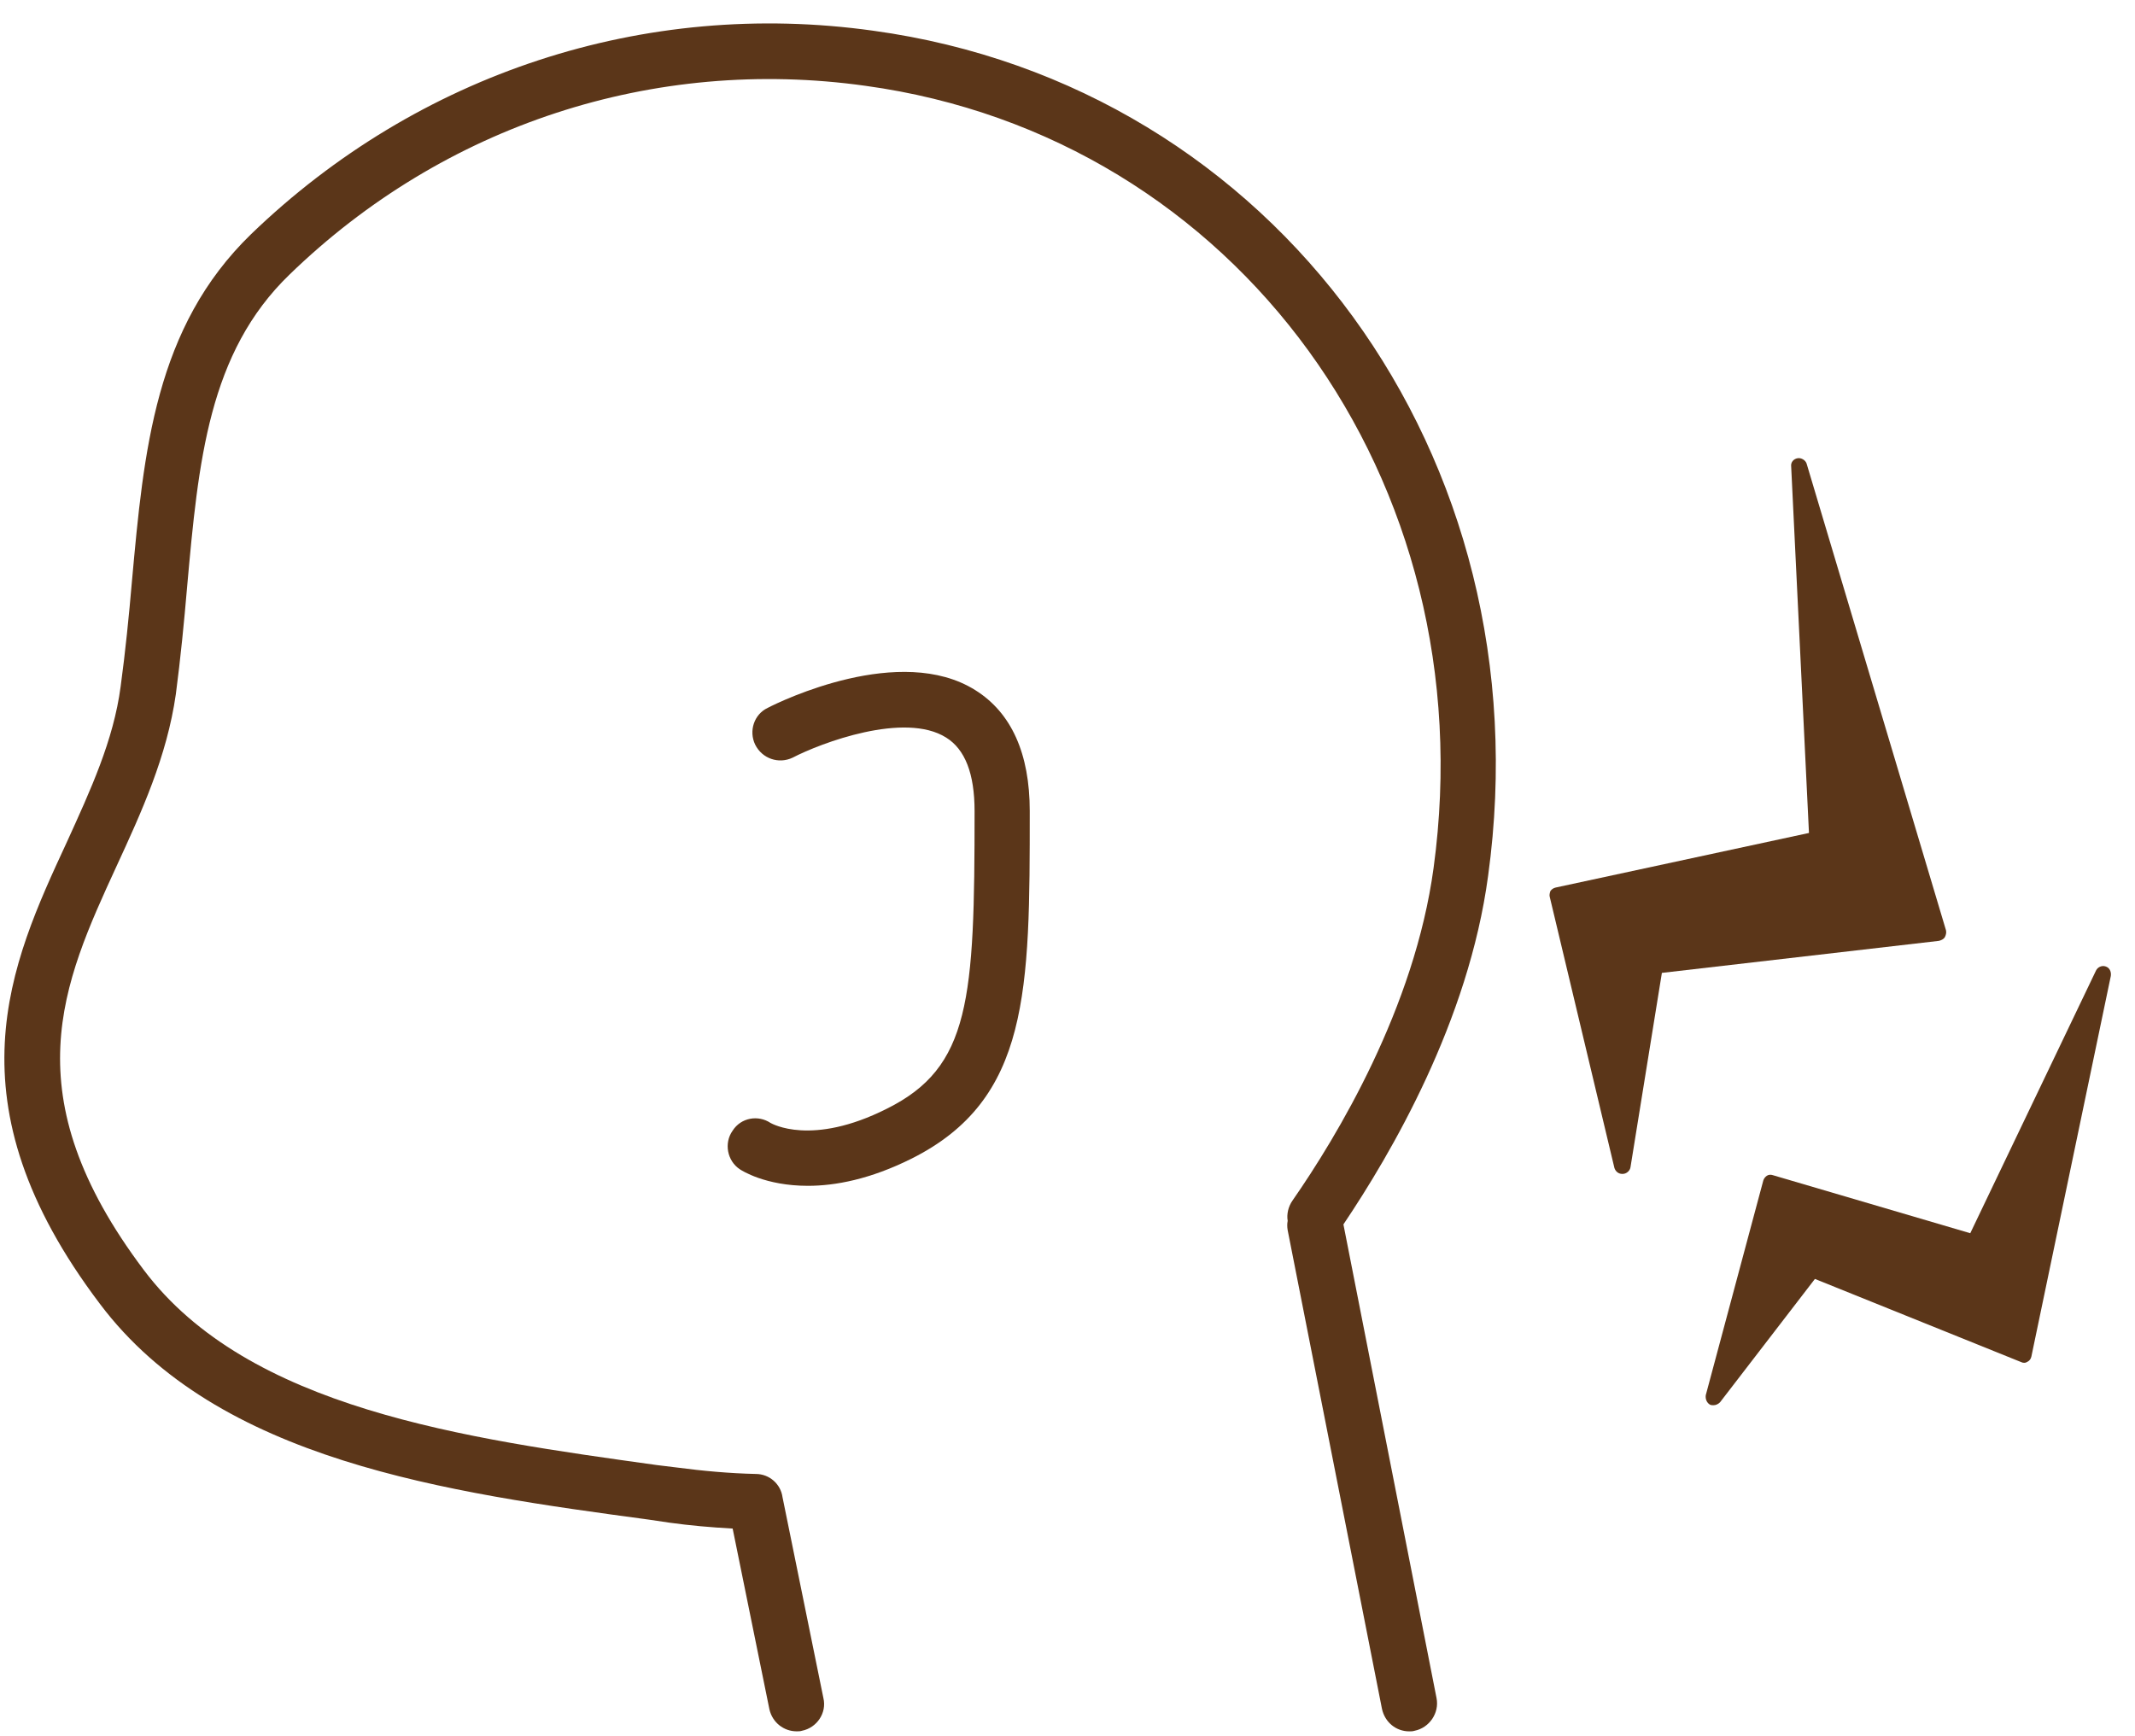 <?xml version="1.0" encoding="utf-8"?>
<!-- Generator: Adobe Illustrator 15.0.0, SVG Export Plug-In  -->
<!DOCTYPE svg PUBLIC "-//W3C//DTD SVG 1.1//EN" "http://www.w3.org/Graphics/SVG/1.1/DTD/svg11.dtd">
<svg version="1.1"
	 xmlns="http://www.w3.org/2000/svg" xmlns:xlink="http://www.w3.org/1999/xlink" xmlns:a="http://ns.adobe.com/AdobeSVGViewerExtensions/3.0/"
	 x="0px" y="0px" width="75px" height="61px" viewBox="0 0 75 61" enable-background="new 0 0 75 61" xml:space="preserve">
<defs>
</defs>
<path fill="#5B3619" d="M68.318,32.93c0.042-0.081,0.062-0.167,0.042-0.248l-4.896-16.395c-0.042-0.124-0.188-0.209-0.313-0.189
	c-0.146,0.022-0.25,0.146-0.229,0.293l0.625,12.873l-8.896,1.917c-0.083,0.02-0.146,0.063-0.188,0.126
	c-0.021,0.061-0.042,0.146-0.021,0.207l2.271,9.521c0.042,0.126,0.146,0.207,0.271,0.207h0.021c0.125,0,0.25-0.104,0.271-0.228
	l1.104-6.834l9.729-1.125C68.193,33.036,68.276,32.996,68.318,32.93z"/>
<path fill="#5B3619" d="M73.963,33.952c-0.125-0.041-0.272,0.021-0.333,0.146l-4.417,9.228l-6.937-2.04
	c-0.062-0.022-0.146-0.022-0.208,0.021c-0.063,0.042-0.105,0.104-0.125,0.166l-2.021,7.542c-0.02,0.146,0.042,0.271,0.146,0.333
	c0.042,0.021,0.083,0.021,0.125,0.021c0.083,0,0.167-0.04,0.23-0.104l3.333-4.333l7.229,2.915c0.083,0.043,0.167,0.043,0.229,0
	c0.083-0.041,0.125-0.102,0.146-0.188l2.791-13.373C74.171,34.139,74.109,33.995,73.963,33.952z"/>
<path fill="#5B3619" d="M30.674,1.079c-8.041-1.125-15.998,1.5-21.852,7.146c-3.375,3.27-3.771,7.604-4.188,12.206
	C4.53,21.64,4.405,22.891,4.238,24.12c-0.25,1.896-1.062,3.646-1.896,5.479c-1.979,4.272-4.208,9.104,1.167,16.208
	c4.146,5.519,12.208,6.626,19.291,7.582l0.708,0.105c0.729,0.102,1.479,0.167,2.229,0.208l1.292,6.353
	c0.105,0.458,0.5,0.771,0.958,0.771c0.063,0,0.125,0,0.188-0.021c0.521-0.105,0.875-0.627,0.75-1.147l-1.437-7.062
	c-0.063-0.457-0.459-0.812-0.938-0.812c-0.917-0.021-1.854-0.105-2.791-0.229l-0.688-0.084c-6.729-0.936-14.354-1.978-18.019-6.852
	c-4.646-6.168-2.854-10.062-0.958-14.188c0.875-1.896,1.771-3.854,2.083-6.042c0.167-1.27,0.291-2.541,0.396-3.77
	c0.396-4.417,0.75-8.229,3.604-10.979c5.417-5.25,12.791-7.667,20.228-6.625C43.444,4.808,52.215,16.891,50.36,30.493
	c-0.667,4.918-3.395,9.44-4.958,11.688c-0.146,0.21-0.208,0.479-0.167,0.71c-0.021,0.103-0.021,0.208,0,0.332l3.312,16.813
	c0.104,0.478,0.5,0.791,0.958,0.791c0.063,0,0.125,0,0.188-0.021c0.521-0.105,0.875-0.627,0.771-1.147l-3.271-16.643
	c1.667-2.48,4.396-7.127,5.083-12.249C54.298,16.057,44.799,3.017,30.674,1.079z"/>
<path fill="#5B3619" d="M34.257,24.244c-2.625-1.644-6.812,0.376-7.291,0.627c-0.479,0.228-0.667,0.812-0.438,1.289
	c0.25,0.501,0.833,0.688,1.313,0.46c1-0.521,3.938-1.625,5.395-0.708c0.667,0.415,1,1.27,1,2.584c0,6.624-0.146,8.998-3.083,10.456
	c-2.646,1.335-4.042,0.521-4.083,0.501c-0.438-0.293-1.042-0.188-1.334,0.271c-0.312,0.438-0.187,1.062,0.25,1.353
	c0.063,0.043,0.896,0.584,2.396,0.584c0.958,0,2.188-0.229,3.646-0.958c4.146-2.083,4.146-5.896,4.146-12.206
	C36.174,26.473,35.528,25.037,34.257,24.244z"/>
<rect id="_x3C_スライス_x3E__16_" fill="none" width="75" height="61"/>
</svg>
